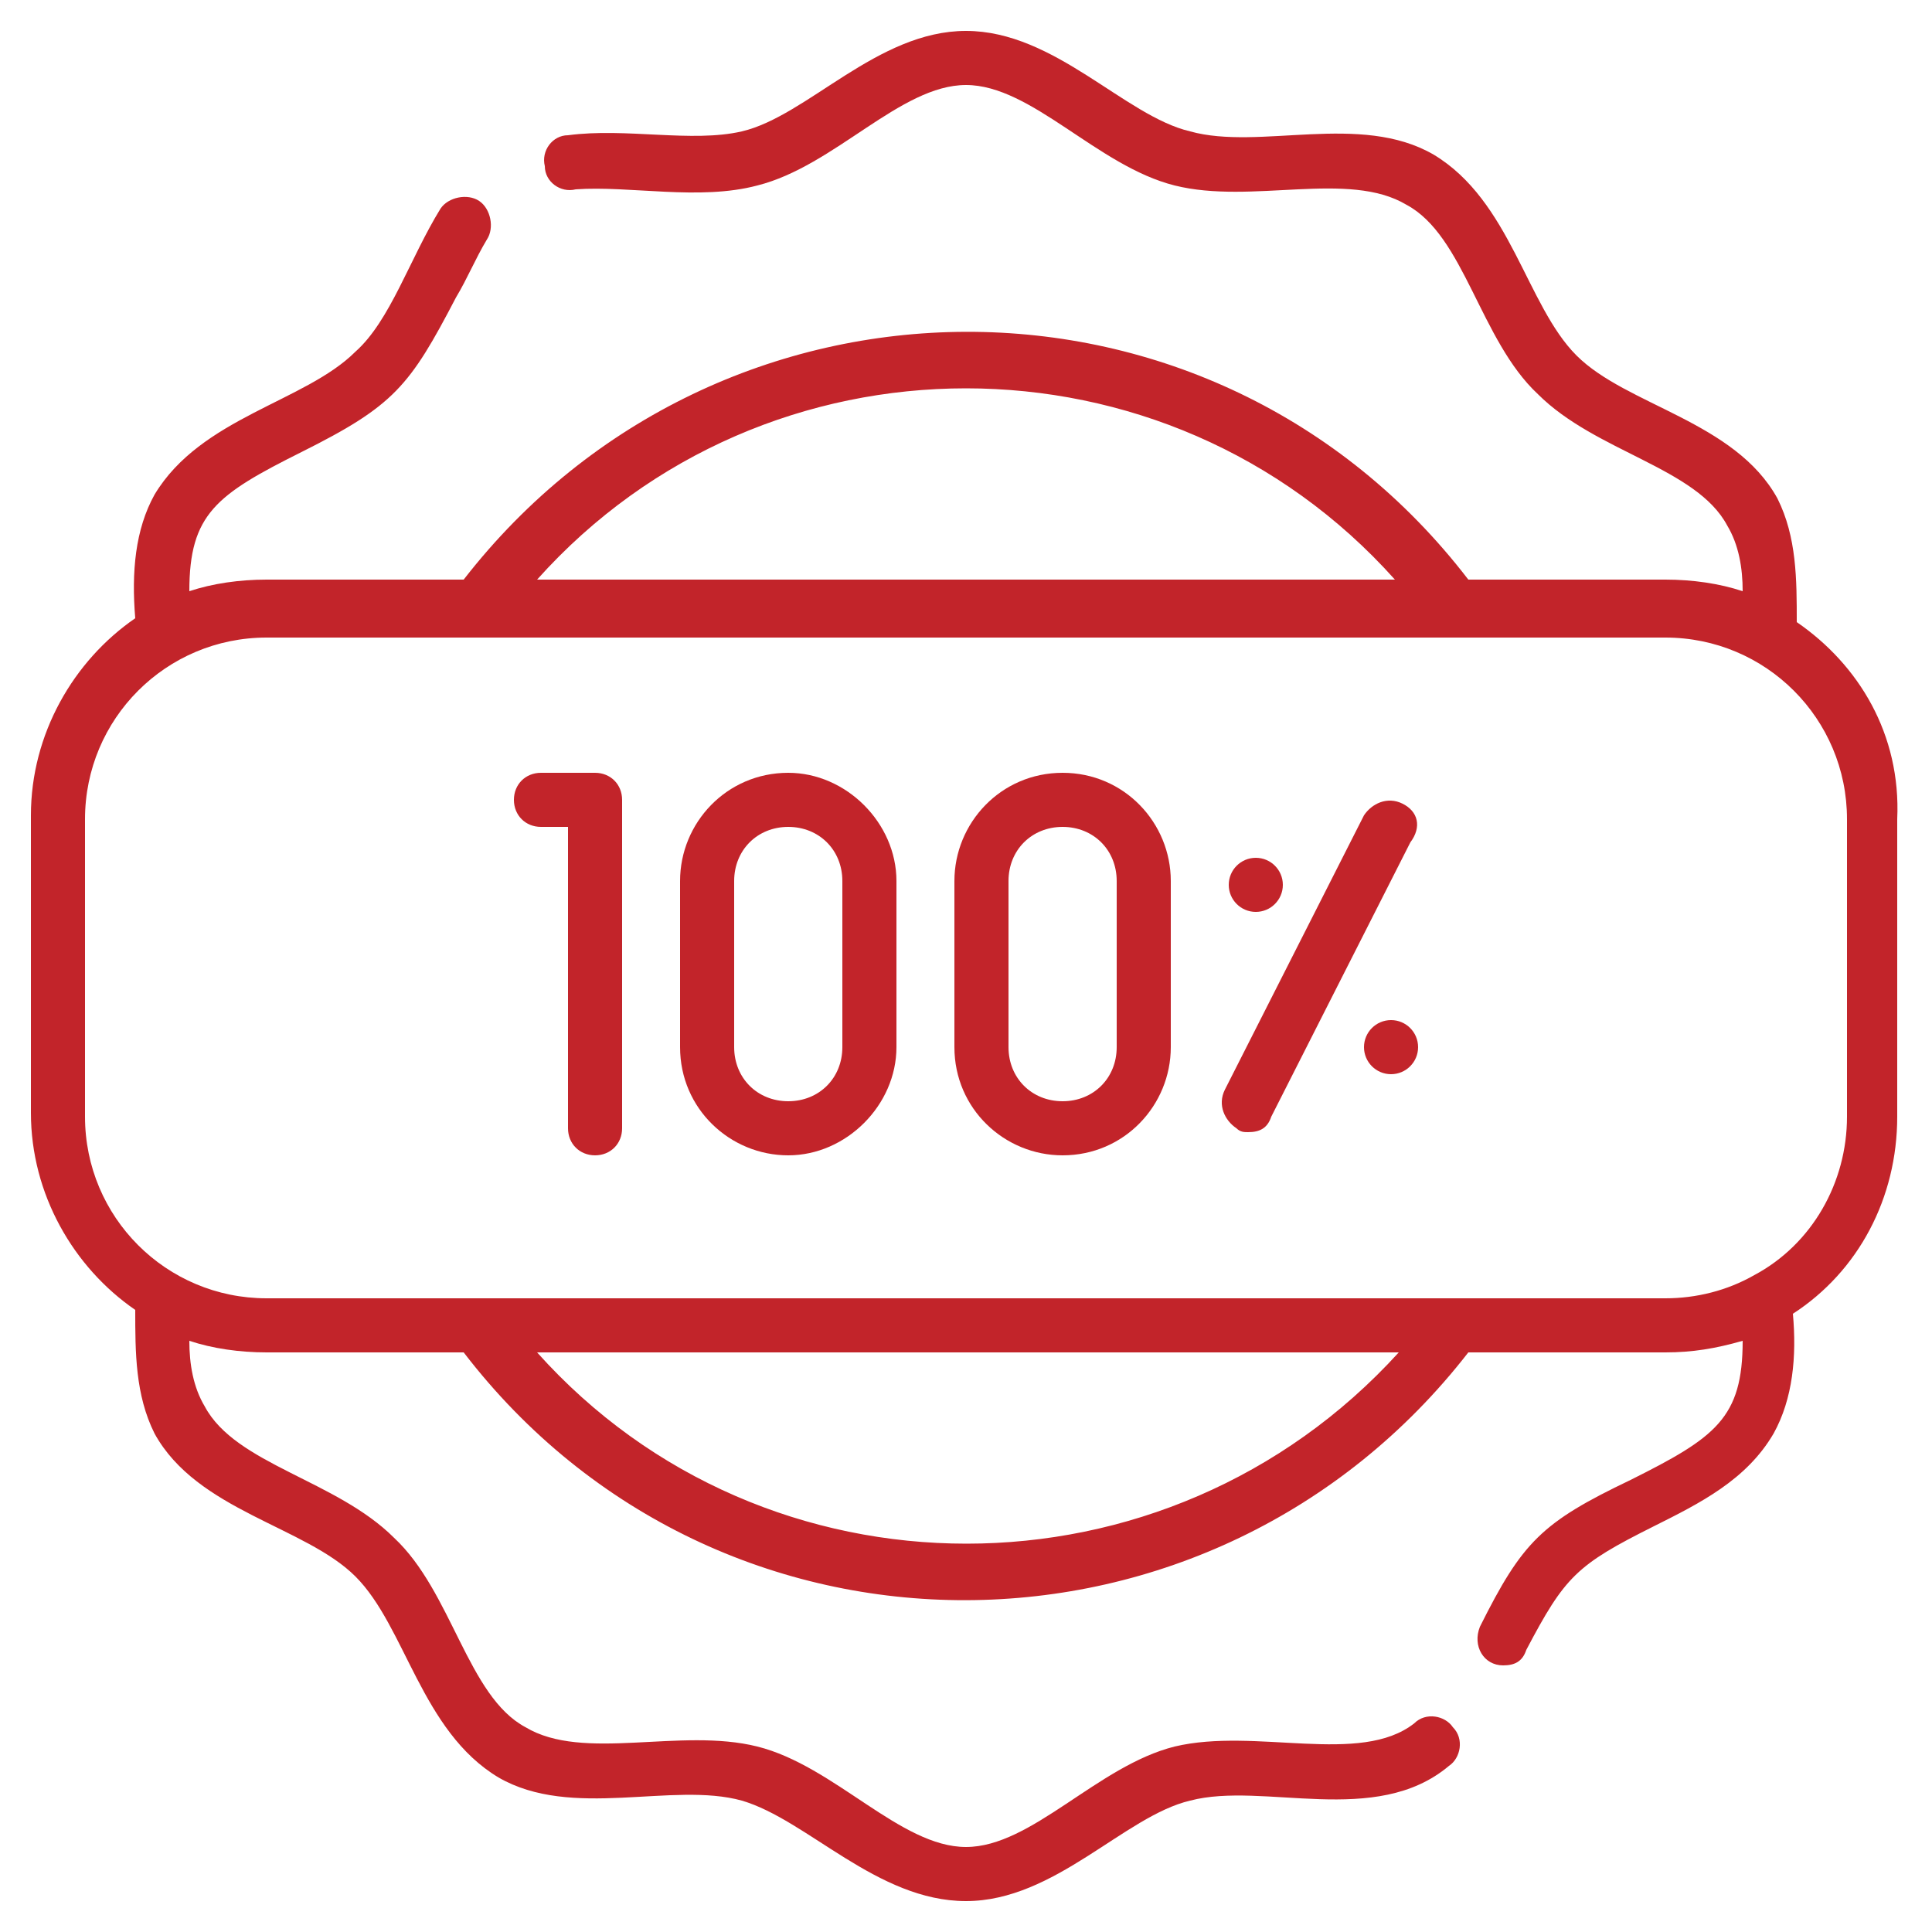 <?xml version="1.0" encoding="UTF-8"?> <svg xmlns="http://www.w3.org/2000/svg" xmlns:xlink="http://www.w3.org/1999/xlink" version="1.1" id="Calque_1" x="0px" y="0px" viewBox="0 0 50 50" style="enable-background:new 0 0 50 50;" xml:space="preserve"> <style type="text/css"> .st0{fill:#C2242A;} </style> <g> <path class="st0" d="M15.4,20H14c-0.4,0-0.7,0.3-0.7,0.7s0.3,0.7,0.7,0.7h0.7v7.8c0,0.4,0.3,0.7,0.7,0.7c0.4,0,0.7-0.3,0.7-0.7 v-8.5C16.1,20.3,15.8,20,15.4,20z"></path> <path class="st0" d="M20.4,20c-1.6,0-2.8,1.3-2.8,2.8v4.3c0,1.6,1.3,2.8,2.8,2.8s2.8-1.3,2.8-2.8v-4.3C23.2,21.3,21.9,20,20.4,20z M21.8,27.1c0,0.8-0.6,1.4-1.4,1.4c-0.8,0-1.4-0.6-1.4-1.4v-4.3c0-0.8,0.6-1.4,1.4-1.4c0.8,0,1.4,0.6,1.4,1.4V27.1z"></path> <path class="st0" d="M27.5,20c-1.6,0-2.8,1.3-2.8,2.8v4.3c0,1.6,1.3,2.8,2.8,2.8c1.6,0,2.8-1.3,2.8-2.8v-4.3 C30.3,21.3,29.1,20,27.5,20z M28.9,27.1c0,0.8-0.6,1.4-1.4,1.4c-0.8,0-1.4-0.6-1.4-1.4v-4.3c0-0.8,0.6-1.4,1.4-1.4 c0.8,0,1.4,0.6,1.4,1.4V27.1z"></path> <path class="st0" d="M46.5,16.1c0-1.1,0-2.2-0.5-3.2c-1.1-2-3.9-2.4-5.2-3.7c-1.3-1.3-1.7-4-3.7-5.2c-1.9-1.1-4.5-0.1-6.3-0.6 C29.1,3,27.3,0.8,25,0.8c-2.3,0-4.1,2.2-5.8,2.6c-1.3,0.3-3-0.1-4.5,0.1c-0.4,0-0.7,0.4-0.6,0.8c0,0.4,0.4,0.7,0.8,0.6 c1.4-0.1,3.2,0.3,4.7-0.1c2-0.5,3.7-2.6,5.4-2.6c1.7,0,3.4,2.1,5.4,2.6c2,0.5,4.5-0.4,6,0.5c1.5,0.8,1.9,3.5,3.4,4.9 c1.5,1.5,4.1,1.9,4.9,3.4c0.3,0.5,0.4,1.1,0.4,1.7c-0.6-0.2-1.3-0.3-2-0.3H38c-6.6-8.6-19.4-8.5-26,0H6.9c-0.7,0-1.4,0.1-2,0.3 c0-2,0.7-2.5,2.9-3.6c2.4-1.2,2.8-1.7,4-4c0.3-0.5,0.5-1,0.8-1.5c0.2-0.3,0.1-0.8-0.2-1c-0.3-0.2-0.8-0.1-1,0.2 c-0.8,1.3-1.3,2.9-2.2,3.7c-1.3,1.3-4,1.7-5.2,3.7c-0.5,0.9-0.6,2-0.5,3.2c-1.6,1.1-2.7,3-2.7,5.1v7.7c0,2.1,1.1,4,2.7,5.1 c0,1.1,0,2.2,0.5,3.2c1.1,2,3.9,2.4,5.2,3.7c1.3,1.3,1.7,4,3.7,5.2c1.9,1.1,4.5,0.1,6.3,0.6c1.7,0.5,3.5,2.6,5.8,2.6 c2.3,0,4.1-2.2,5.8-2.6c1.9-0.5,4.8,0.7,6.7-0.9c0.3-0.2,0.4-0.7,0.1-1c-0.2-0.3-0.7-0.4-1-0.1c-1.4,1.1-4.1,0.1-6.2,0.6 c-2,0.5-3.7,2.6-5.4,2.6c-1.7,0-3.4-2.1-5.4-2.6c-2-0.5-4.5,0.4-6-0.5c-1.5-0.8-1.9-3.5-3.4-4.9c-1.5-1.5-4.1-1.9-4.9-3.4 c-0.3-0.5-0.4-1.1-0.4-1.7c0.6,0.2,1.3,0.3,2,0.3H12c6.6,8.6,19.4,8.5,26,0h5.1c0.7,0,1.3-0.1,2-0.3c0,2-0.7,2.5-2.9,3.6 c-2.3,1.1-2.8,1.6-3.9,3.8c-0.2,0.5,0.1,1,0.6,1c0.3,0,0.5-0.1,0.6-0.4c1-1.9,1.3-2.2,3.3-3.2c1.2-0.6,2.4-1.2,3.1-2.4 c0.5-0.9,0.6-2,0.5-3.1c1.7-1.1,2.7-3,2.7-5.1v-7.7C49.2,19,48.1,17.2,46.5,16.1L46.5,16.1z M36.1,15H13.9 C19.8,8.4,30.2,8.4,36.1,15z M13.9,35h22.3C30.2,41.6,19.8,41.6,13.9,35z M47.8,28.9c0,1.7-0.9,3.3-2.4,4.1c0,0,0,0,0,0 c-0.7,0.4-1.5,0.6-2.3,0.6H6.9c-2.6,0-4.7-2.1-4.7-4.7v-7.7c0-2.6,2.1-4.7,4.7-4.7h36.2c2.6,0,4.7,2.1,4.7,4.7V28.9z"></path> <path class="st0" d="M36.3,20.8c-0.4-0.2-0.8,0-1,0.3l-3.6,7.1c-0.2,0.4,0,0.8,0.3,1c0.1,0.1,0.2,0.1,0.3,0.1 c0.3,0,0.5-0.1,0.6-0.4l3.6-7.1C36.8,21.4,36.7,21,36.3,20.8L36.3,20.8z"></path> <circle class="st0" cx="32.5" cy="22.9" r="0.7"></circle> <circle class="st0" cx="36" cy="27.1" r="0.7"></circle> </g> </svg> 